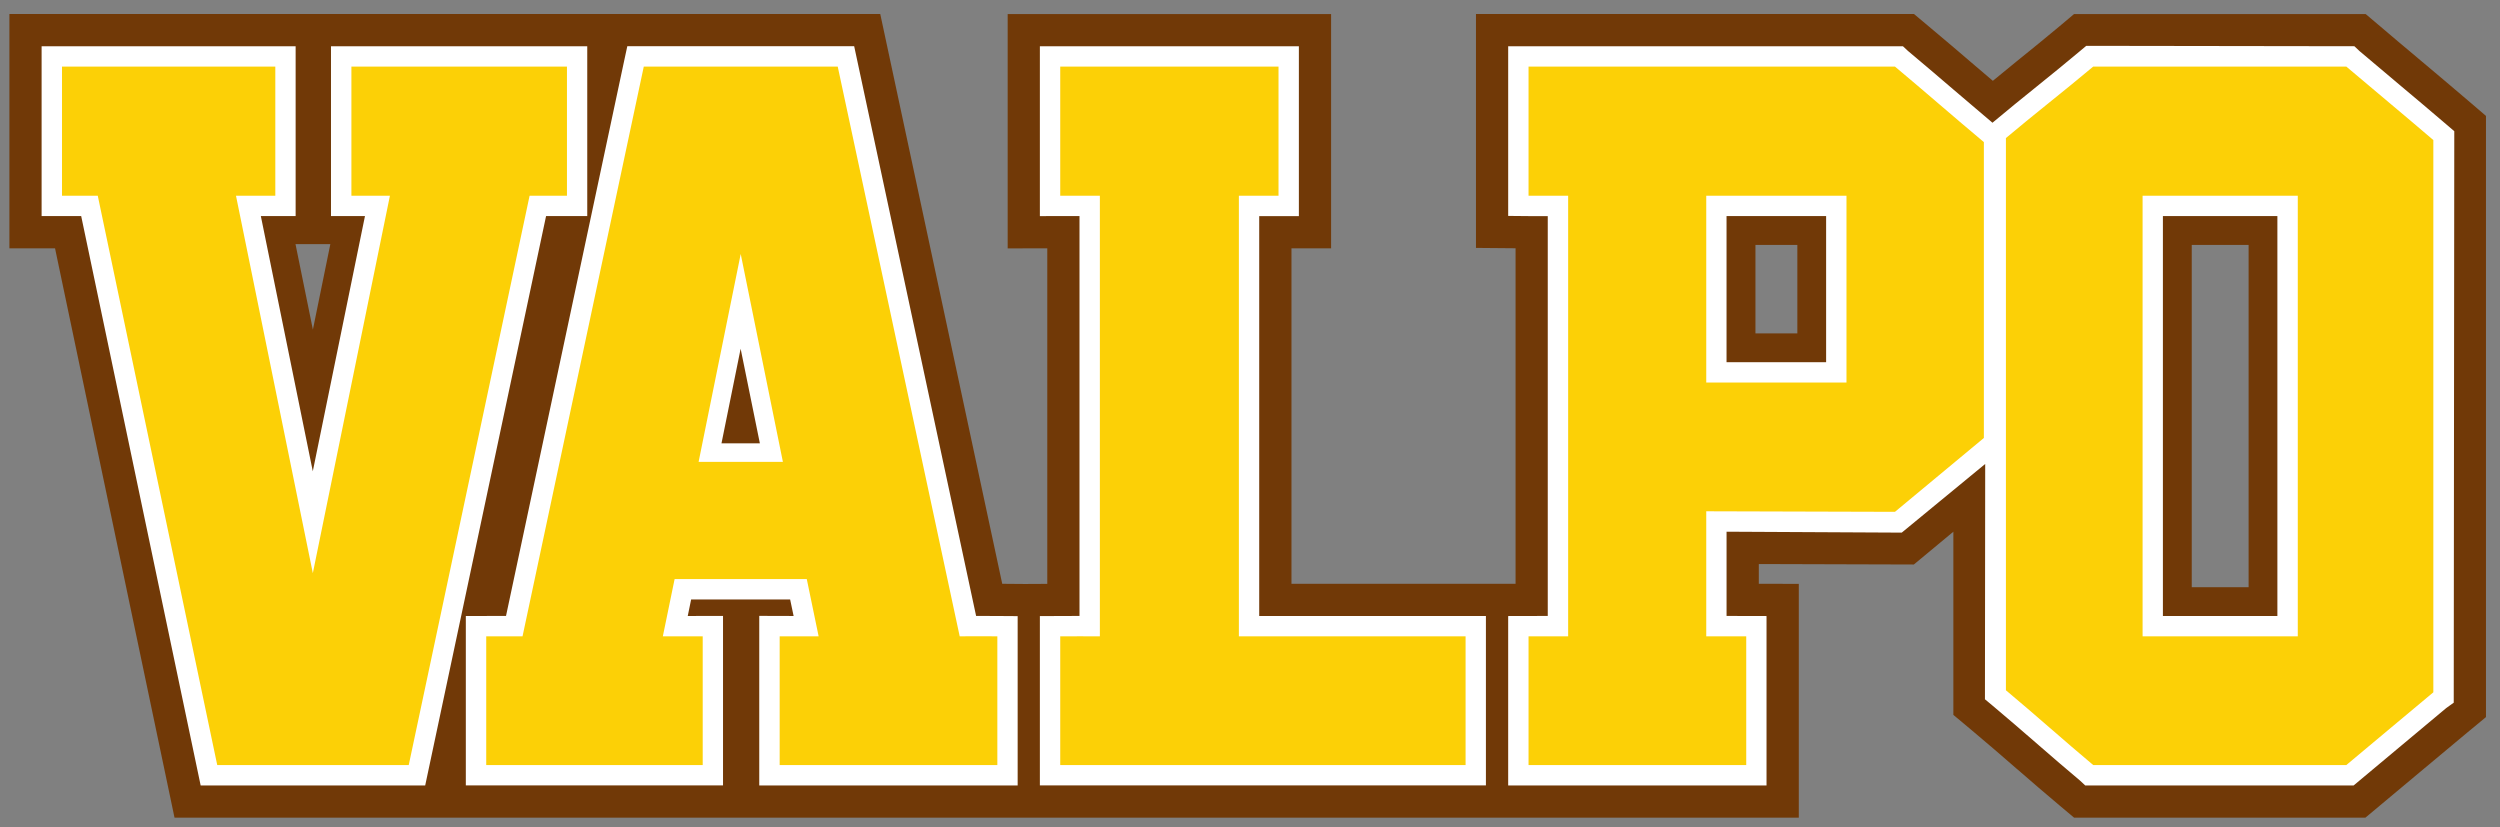 <?xml version="1.0" encoding="UTF-8" standalone="no"?>
<svg xmlns:rdf="http://www.w3.org/1999/02/22-rdf-syntax-ns#" xmlns="http://www.w3.org/2000/svg" height="70.567" width="213.29" version="1.1" xmlns:cc="http://creativecommons.org/ns#" xmlns:dc="http://purl.org/dc/elements/1.1/" viewBox="0 0 213.295 70.567">
 <rect x="0" y="0" width="213.295" height="70.567" fill="#808080" stroke="none"/>
 <g transform="translate(-106.35 -946.83)">
  <g transform="matrix(.5 0 0 .5 106.8 490.75)">
   <path d="m0.705 914.55v39.984h7.787l20.387 97.148h277.16v-39.895l-6.822-0.016v-3.369l26.453 0.08 6.742-5.596v31.254l3.225 2.699c2.487 2.074 4.978 4.235 7.5 6.43l0.242 0.199c2.382 2.065 4.765 4.132 7.139 6.117l2.498 2.098h49.703s7.025-5.863 9.291-7.768c2.678-2.247 5.359-4.491 8.035-6.709l3.252-2.689v-102.58l-3.139-2.689c-2.814-2.408-5.63-4.772-8.441-7.135l-0.252-0.215c-2.067-1.729-4.125-3.457-6.182-5.217l-2.518-2.129h-49.754l-2.506 2.107c-2.384 1.999-4.767 3.927-7.15 5.85l-0.254 0.205c-1.319 1.065-2.628 2.154-3.949 3.234-1.044-0.902-2.098-1.78-3.147-2.68-2.595-2.224-5.209-4.458-7.812-6.627l-2.492-2.09h-74.748v39.908l6.756 0.059v57.254h-38.238v-57.236l6.762-0.006v-39.979h-55.188v39.986l6.758-0.002v57.25l-3.801 0.02-3.885-0.031-20.812-97.223h-148.6zm48.818 39.264h5.945l-2.978 14.586-2.967-14.586zm249.12 0.139h7.148v15.09h-7.148v-15.09zm74.447 0h9.703v58.4h-9.703v-58.4z" fill="#713907"/>
   <path d="m355.09 919.98-1.051 0.879c-2.453 2.061-4.899 4.044-7.359 6.027-2.514 2.029-5.025 4.057-7.537 6.168l-0.06 0.045c-2.215-1.869-4.431-3.756-6.705-5.703-2.566-2.196-5.136-4.397-7.709-6.545l-0.861-0.803h-67.357v28.953l3.439 0.031 3.314 0.004v68.223l-6.754 0.016v28.906h44.084v-28.906l-6.82-0.016v-14.375l29.893 0.158 14.24-11.717-0.043 40.154 1.352 1.127c2.519 2.108 5.037 4.291 7.584 6.502l0.229 0.199c2.361 2.047 4.718 4.09 7.072 6.059l0.869 0.814h45.809c0.694-0.579 5.656-4.715 7.75-6.479 2.691-2.26 5.374-4.509 8.057-6.734l1.27-0.906 0.094-97.516-1.316-1.127c-2.792-2.399-5.59-4.746-8.398-7.1l-0.553-0.471c-1.971-1.651-3.942-3.305-5.902-4.975l-0.875-0.826-45.752-0.068zm-248.95 0.065-0.592 2.75c-5.33 24.979-10.64 49.971-15.957 74.971l-4.146 19.49-6.859 0.016v28.906h43.887v-28.922l-6.018 0.01 0.578-2.82h16.893l0.592 2.82-5.861-0.018v28.934h44.092v-28.891l-3.447-0.023-3.644-0.012-20.805-97.211h-38.711zm-99.941 0.004v28.982h6.754l20.385 97.15h38.316l20.625-97.15h7.027v-28.982h-43.727v28.982h5.797l-8.902 43.545-8.865-43.545h5.936v-28.982h-43.346zm170.34 0v28.984l6.762-0.006v68.232l-6.762 0.025v28.896h76.111v-28.916h-38.684v-68.232h6.768v-28.984h-44.195zm117.17 28.982h16.992v24.926h-16.992v-24.926zm74.459 0h19.535v68.234h-19.535v-68.234zm-242.69 22.631 3.281 16.146h-6.549l3.268-16.146z" fill="#fff"/>
   <path d="m9.68 923.52v22.037h6.102l20.385 97.145h32.678l20.623-97.145h6.375v-22.037h-36.781v22.037h6.572l-13.154 64.404-13.113-64.404h6.711v-22.037h-36.396zm99.273 0c-6.907 32.392-13.792 64.795-20.689 97.217-2.071-0.011-4.136-0.011-6.197 0v21.965h36.941v-21.965c-2.281 0-4.549 0.01-6.803 0 0.67-3.216 1.327-6.541 2.008-9.77h22.551c0.674 3.204 1.35 6.553 2.023 9.77-2.217-0.018-4.431 0.01-6.648 0v21.965h37.143v-21.965c-2.126-0.018-4.289-0.011-6.424 0-6.947-32.426-13.885-64.806-20.812-97.217h-33.092zm71.061 0v22.037c2.26 0 4.527-0.014 6.762 0v75.18c-2.239 0.01-4.502-0.018-6.762 0v21.965h69.166v-21.965h-38.684v-75.18c2.263 0.005 4.51 0 6.764 0v-22.037h-37.246zm79.91 0v22.037c2.25 0.018 4.502-0.008 6.758 0v75.18c-2.256 0-4.508-0.011-6.758 0v21.965h37.145v-21.965c-2.265-0.011-4.538-0.011-6.822 0v-21.336c10.754 0.032 21.483 0.052 32.199 0.094 5.055-4.205 10.119-8.408 15.172-12.602v-50.488c-5.053-4.221-10.117-8.661-15.172-12.885h-62.521zm96.354 0c-4.955 4.164-9.931 8.017-14.896 12.193v94.229c4.965 4.146 9.941 8.612 14.896 12.76h43.188c4.959-4.118 9.908-8.315 14.848-12.412v-94.232c-4.934-4.231-9.889-8.328-14.848-12.537h-43.188zm-66.031 22.037h23.93v31.875h-23.93v-31.875zm74.455 0h26.482v75.18h-26.482v-75.18zm-239.21 9.938 7.197 35.473h-14.383l7.186-35.473z" fill="#fcd006"/>
  </g>
 </g>
</svg>
